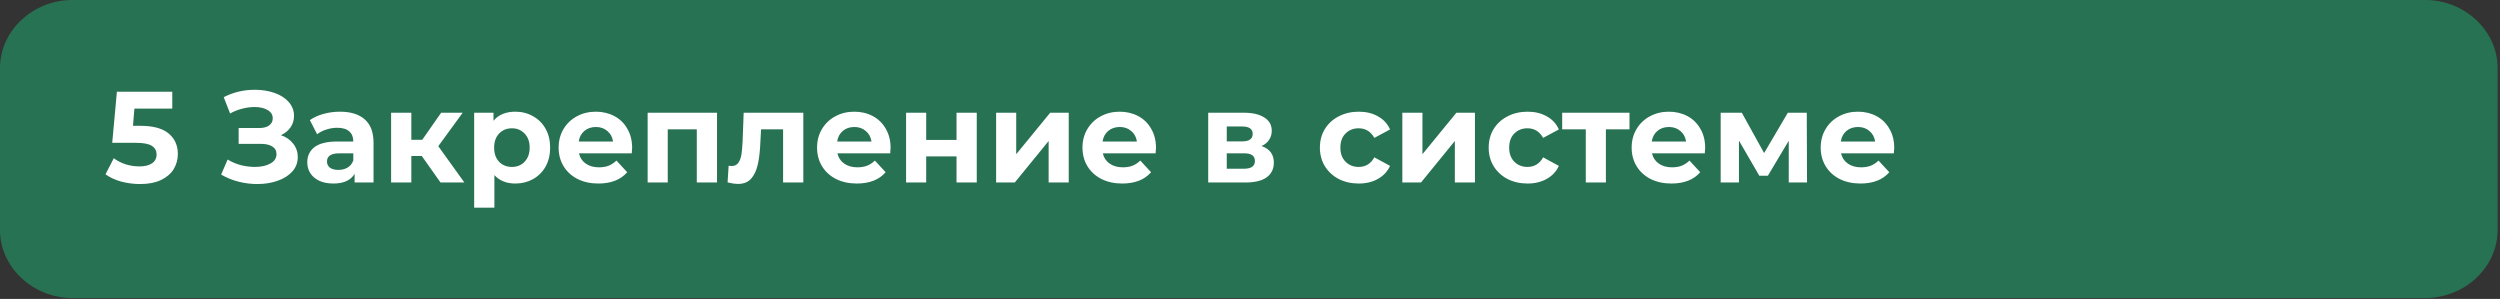 <?xml version="1.0" encoding="UTF-8"?> <svg xmlns="http://www.w3.org/2000/svg" width="276" height="33" viewBox="0 0 276 33" fill="none"><rect x="0" y="0" width="276" height="33" fill="#333333" stroke="none"/> <path opacity="0.4" d="M267.748 32.9H7.988C3.621 32.9 0 29.5 0 25.4V7.5C0 3.4 3.621 0 7.988 0H267.748C272.114 0 275.735 3.4 275.735 7.5V25.4C275.735 29.5 272.114 32.9 267.748 32.9Z" fill="#18D186"></path> <path d="M15.497 13.891C16.909 13.891 17.95 14.172 18.617 14.736C19.295 15.299 19.634 16.053 19.634 16.997C19.634 17.608 19.481 18.166 19.176 18.672C18.87 19.169 18.403 19.569 17.773 19.875C17.153 20.171 16.384 20.318 15.468 20.318C14.762 20.318 14.065 20.228 13.378 20.047C12.701 19.856 12.123 19.588 11.646 19.245L12.562 17.47C12.944 17.756 13.383 17.98 13.879 18.143C14.376 18.295 14.886 18.372 15.411 18.372C15.993 18.372 16.451 18.257 16.785 18.028C17.119 17.799 17.286 17.479 17.286 17.069C17.286 16.64 17.11 16.315 16.756 16.096C16.413 15.876 15.812 15.766 14.953 15.766H12.39L12.906 10.126H19.018V11.987H14.838L14.681 13.891H15.497ZM31.013 14.922C31.595 15.122 32.049 15.437 32.373 15.867C32.707 16.286 32.874 16.778 32.874 17.341C32.874 17.952 32.674 18.481 32.273 18.93C31.872 19.378 31.328 19.722 30.641 19.961C29.963 20.199 29.219 20.318 28.408 20.318C27.721 20.318 27.034 20.233 26.347 20.061C25.669 19.889 25.025 19.627 24.414 19.273L25.13 17.613C25.569 17.88 26.051 18.085 26.576 18.229C27.11 18.362 27.63 18.429 28.136 18.429C28.823 18.429 29.391 18.305 29.839 18.057C30.297 17.809 30.527 17.46 30.527 17.012C30.527 16.64 30.369 16.358 30.054 16.167C29.749 15.976 29.329 15.881 28.794 15.881H26.347V14.134H28.623C29.09 14.134 29.453 14.039 29.711 13.848C29.978 13.657 30.111 13.395 30.111 13.061C30.111 12.669 29.921 12.364 29.539 12.145C29.167 11.925 28.685 11.815 28.093 11.815C27.654 11.815 27.201 11.877 26.733 12.001C26.265 12.116 25.822 12.293 25.402 12.531L24.7 10.727C25.76 10.183 26.905 9.911 28.136 9.911C28.919 9.911 29.639 10.026 30.297 10.255C30.956 10.484 31.481 10.818 31.872 11.257C32.263 11.696 32.459 12.207 32.459 12.789C32.459 13.266 32.33 13.691 32.073 14.063C31.815 14.435 31.462 14.721 31.013 14.922ZM37.53 12.331C38.723 12.331 39.639 12.617 40.279 13.19C40.918 13.753 41.238 14.607 41.238 15.752V20.147H39.148V19.188C38.728 19.903 37.945 20.261 36.8 20.261C36.208 20.261 35.693 20.161 35.254 19.961C34.825 19.76 34.495 19.483 34.266 19.13C34.037 18.777 33.923 18.376 33.923 17.928C33.923 17.212 34.19 16.649 34.724 16.239C35.268 15.828 36.103 15.623 37.23 15.623H39.005C39.005 15.136 38.857 14.764 38.561 14.507C38.265 14.239 37.821 14.106 37.23 14.106C36.819 14.106 36.414 14.172 36.013 14.306C35.621 14.43 35.288 14.602 35.011 14.822L34.209 13.261C34.629 12.965 35.13 12.736 35.712 12.574C36.304 12.412 36.91 12.331 37.53 12.331ZM37.358 18.758C37.74 18.758 38.079 18.672 38.375 18.5C38.671 18.319 38.881 18.057 39.005 17.713V16.926H37.473C36.557 16.926 36.099 17.226 36.099 17.828C36.099 18.114 36.208 18.343 36.428 18.515C36.657 18.677 36.967 18.758 37.358 18.758ZM46.57 17.226H45.411V20.147H43.178V12.445H45.411V15.437H46.613L48.703 12.445H51.08L48.388 16.139L51.266 20.147H48.632L46.57 17.226ZM56.9 12.331C57.616 12.331 58.265 12.498 58.847 12.832C59.439 13.156 59.901 13.619 60.235 14.22C60.569 14.812 60.736 15.504 60.736 16.296C60.736 17.088 60.569 17.785 60.235 18.386C59.901 18.978 59.439 19.441 58.847 19.774C58.265 20.099 57.616 20.261 56.9 20.261C55.917 20.261 55.144 19.951 54.581 19.331V22.924H52.348V12.445H54.481V13.333C55.034 12.665 55.841 12.331 56.9 12.331ZM56.514 18.429C57.086 18.429 57.554 18.238 57.916 17.856C58.289 17.465 58.475 16.945 58.475 16.296C58.475 15.647 58.289 15.132 57.916 14.75C57.554 14.359 57.086 14.163 56.514 14.163C55.941 14.163 55.468 14.359 55.096 14.75C54.734 15.132 54.552 15.647 54.552 16.296C54.552 16.945 54.734 17.465 55.096 17.856C55.468 18.238 55.941 18.429 56.514 18.429ZM69.788 16.325C69.788 16.353 69.774 16.554 69.745 16.926H63.919C64.024 17.403 64.272 17.78 64.664 18.057C65.055 18.333 65.542 18.472 66.124 18.472C66.525 18.472 66.878 18.415 67.183 18.3C67.498 18.176 67.789 17.985 68.056 17.727L69.244 19.016C68.519 19.846 67.46 20.261 66.067 20.261C65.198 20.261 64.43 20.094 63.762 19.76C63.094 19.417 62.578 18.944 62.216 18.343C61.853 17.742 61.672 17.059 61.672 16.296C61.672 15.542 61.848 14.864 62.201 14.263C62.564 13.652 63.056 13.18 63.676 12.846C64.306 12.502 65.007 12.331 65.78 12.331C66.534 12.331 67.216 12.493 67.827 12.817C68.438 13.142 68.915 13.61 69.259 14.22C69.612 14.822 69.788 15.523 69.788 16.325ZM65.794 14.02C65.289 14.02 64.864 14.163 64.52 14.449C64.177 14.736 63.967 15.127 63.891 15.623H67.684C67.608 15.136 67.398 14.75 67.054 14.464C66.711 14.168 66.291 14.02 65.794 14.02ZM79.159 12.445V20.147H76.925V14.277H73.719V20.147H71.5V12.445H79.159ZM88.686 12.445V20.147H86.453V14.277H84.02L83.948 15.637C83.91 16.649 83.814 17.489 83.662 18.157C83.509 18.825 83.261 19.35 82.917 19.732C82.574 20.113 82.097 20.304 81.486 20.304C81.161 20.304 80.775 20.247 80.326 20.132L80.441 18.3C80.594 18.319 80.703 18.329 80.77 18.329C81.104 18.329 81.352 18.209 81.514 17.971C81.686 17.723 81.801 17.413 81.858 17.04C81.915 16.659 81.958 16.158 81.987 15.537L82.101 12.445H88.686ZM98.32 16.325C98.32 16.353 98.306 16.554 98.278 16.926H92.451C92.556 17.403 92.804 17.78 93.196 18.057C93.587 18.333 94.074 18.472 94.656 18.472C95.057 18.472 95.41 18.415 95.715 18.3C96.03 18.176 96.321 17.985 96.588 17.727L97.776 19.016C97.051 19.846 95.992 20.261 94.599 20.261C93.73 20.261 92.962 20.094 92.294 19.76C91.626 19.417 91.111 18.944 90.748 18.343C90.385 17.742 90.204 17.059 90.204 16.296C90.204 15.542 90.38 14.864 90.734 14.263C91.096 13.652 91.588 13.18 92.208 12.846C92.838 12.502 93.539 12.331 94.312 12.331C95.066 12.331 95.749 12.493 96.359 12.817C96.97 13.142 97.447 13.61 97.791 14.22C98.144 14.822 98.32 15.523 98.32 16.325ZM94.327 14.02C93.821 14.02 93.396 14.163 93.053 14.449C92.709 14.736 92.499 15.127 92.423 15.623H96.216C96.14 15.136 95.93 14.75 95.586 14.464C95.243 14.168 94.823 14.02 94.327 14.02ZM100.032 12.445H102.251V15.451H105.601V12.445H107.834V20.147H105.601V17.269H102.251V20.147H100.032V12.445ZM109.972 12.445H112.19V17.026L115.941 12.445H117.988V20.147H115.769V15.566L112.033 20.147H109.972V12.445ZM127.622 16.325C127.622 16.353 127.607 16.554 127.579 16.926H121.752C121.857 17.403 122.105 17.78 122.497 18.057C122.888 18.333 123.375 18.472 123.957 18.472C124.358 18.472 124.711 18.415 125.016 18.3C125.331 18.176 125.622 17.985 125.889 17.727L127.078 19.016C126.352 19.846 125.293 20.261 123.9 20.261C123.031 20.261 122.263 20.094 121.595 19.76C120.927 19.417 120.412 18.944 120.049 18.343C119.686 17.742 119.505 17.059 119.505 16.296C119.505 15.542 119.681 14.864 120.035 14.263C120.397 13.652 120.889 13.18 121.509 12.846C122.139 12.502 122.84 12.331 123.613 12.331C124.367 12.331 125.05 12.493 125.66 12.817C126.271 13.142 126.748 13.61 127.092 14.22C127.445 14.822 127.622 15.523 127.622 16.325ZM123.628 14.02C123.122 14.02 122.697 14.163 122.354 14.449C122.01 14.736 121.8 15.127 121.724 15.623H125.517C125.441 15.136 125.231 14.75 124.887 14.464C124.544 14.168 124.124 14.02 123.628 14.02ZM139.271 16.124C140.177 16.43 140.631 17.04 140.631 17.956C140.631 18.653 140.368 19.192 139.843 19.574C139.319 19.956 138.536 20.147 137.496 20.147H133.387V12.445H137.324C138.288 12.445 139.042 12.622 139.586 12.975C140.13 13.318 140.402 13.805 140.402 14.435C140.402 14.817 140.301 15.155 140.101 15.451C139.91 15.738 139.633 15.962 139.271 16.124ZM135.434 15.609H137.124C137.906 15.609 138.297 15.332 138.297 14.778C138.297 14.235 137.906 13.963 137.124 13.963H135.434V15.609ZM137.31 18.629C138.13 18.629 138.541 18.348 138.541 17.785C138.541 17.489 138.445 17.274 138.254 17.14C138.064 16.997 137.763 16.926 137.353 16.926H135.434V18.629H137.31ZM150.011 20.261C149.19 20.261 148.451 20.094 147.792 19.76C147.143 19.417 146.633 18.944 146.26 18.343C145.898 17.742 145.716 17.059 145.716 16.296C145.716 15.533 145.898 14.85 146.26 14.249C146.633 13.648 147.143 13.18 147.792 12.846C148.451 12.502 149.19 12.331 150.011 12.331C150.822 12.331 151.528 12.502 152.13 12.846C152.74 13.18 153.184 13.662 153.461 14.292L151.729 15.222C151.328 14.516 150.751 14.163 149.997 14.163C149.414 14.163 148.933 14.354 148.551 14.736C148.169 15.117 147.978 15.637 147.978 16.296C147.978 16.954 148.169 17.474 148.551 17.856C148.933 18.238 149.414 18.429 149.997 18.429C150.76 18.429 151.337 18.076 151.729 17.37L153.461 18.314C153.184 18.925 152.74 19.402 152.13 19.746C151.528 20.089 150.822 20.261 150.011 20.261ZM154.818 12.445H157.037V17.026L160.787 12.445H162.834V20.147H160.615V15.566L156.879 20.147H154.818V12.445ZM168.646 20.261C167.825 20.261 167.085 20.094 166.427 19.76C165.778 19.417 165.267 18.944 164.895 18.343C164.532 17.742 164.351 17.059 164.351 16.296C164.351 15.533 164.532 14.85 164.895 14.249C165.267 13.648 165.778 13.18 166.427 12.846C167.085 12.502 167.825 12.331 168.646 12.331C169.457 12.331 170.163 12.502 170.764 12.846C171.375 13.18 171.819 13.662 172.096 14.292L170.363 15.222C169.963 14.516 169.385 14.163 168.631 14.163C168.049 14.163 167.567 14.354 167.185 14.736C166.804 15.117 166.613 15.637 166.613 16.296C166.613 16.954 166.804 17.474 167.185 17.856C167.567 18.238 168.049 18.429 168.631 18.429C169.395 18.429 169.972 18.076 170.363 17.37L172.096 18.314C171.819 18.925 171.375 19.402 170.764 19.746C170.163 20.089 169.457 20.261 168.646 20.261ZM179.895 14.277H177.29V20.147H175.071V14.277H172.465V12.445H179.895V14.277ZM188.251 16.325C188.251 16.353 188.236 16.554 188.208 16.926H182.381C182.486 17.403 182.735 17.78 183.126 18.057C183.517 18.333 184.004 18.472 184.586 18.472C184.987 18.472 185.34 18.415 185.645 18.3C185.96 18.176 186.251 17.985 186.518 17.727L187.707 19.016C186.981 19.846 185.922 20.261 184.529 20.261C183.66 20.261 182.892 20.094 182.224 19.76C181.556 19.417 181.041 18.944 180.678 18.343C180.315 17.742 180.134 17.059 180.134 16.296C180.134 15.542 180.311 14.864 180.664 14.263C181.026 13.652 181.518 13.18 182.138 12.846C182.768 12.502 183.469 12.331 184.242 12.331C184.996 12.331 185.679 12.493 186.289 12.817C186.9 13.142 187.377 13.61 187.721 14.22C188.074 14.822 188.251 15.523 188.251 16.325ZM184.257 14.02C183.751 14.02 183.326 14.163 182.983 14.449C182.639 14.736 182.429 15.127 182.353 15.623H186.146C186.07 15.136 185.86 14.75 185.516 14.464C185.173 14.168 184.753 14.02 184.257 14.02ZM197.478 20.147V15.537L195.173 19.402H194.228L191.981 15.523V20.147H189.962V12.445H192.296L194.758 16.897L197.377 12.445H199.467L199.496 20.147H197.478ZM209.122 16.325C209.122 16.353 209.108 16.554 209.079 16.926H203.253C203.358 17.403 203.606 17.78 203.997 18.057C204.388 18.333 204.875 18.472 205.457 18.472C205.858 18.472 206.211 18.415 206.517 18.3C206.832 18.176 207.123 17.985 207.39 17.727L208.578 19.016C207.853 19.846 206.793 20.261 205.4 20.261C204.532 20.261 203.763 20.094 203.095 19.76C202.427 19.417 201.912 18.944 201.549 18.343C201.187 17.742 201.005 17.059 201.005 16.296C201.005 15.542 201.182 14.864 201.535 14.263C201.898 13.652 202.389 13.18 203.009 12.846C203.639 12.502 204.341 12.331 205.114 12.331C205.868 12.331 206.55 12.493 207.161 12.817C207.772 13.142 208.249 13.61 208.592 14.22C208.945 14.822 209.122 15.523 209.122 16.325ZM205.128 14.02C204.622 14.02 204.198 14.163 203.854 14.449C203.51 14.736 203.301 15.127 203.224 15.623H207.018C206.941 15.136 206.731 14.75 206.388 14.464C206.044 14.168 205.624 14.02 205.128 14.02Z" fill="white"></path> </svg> 